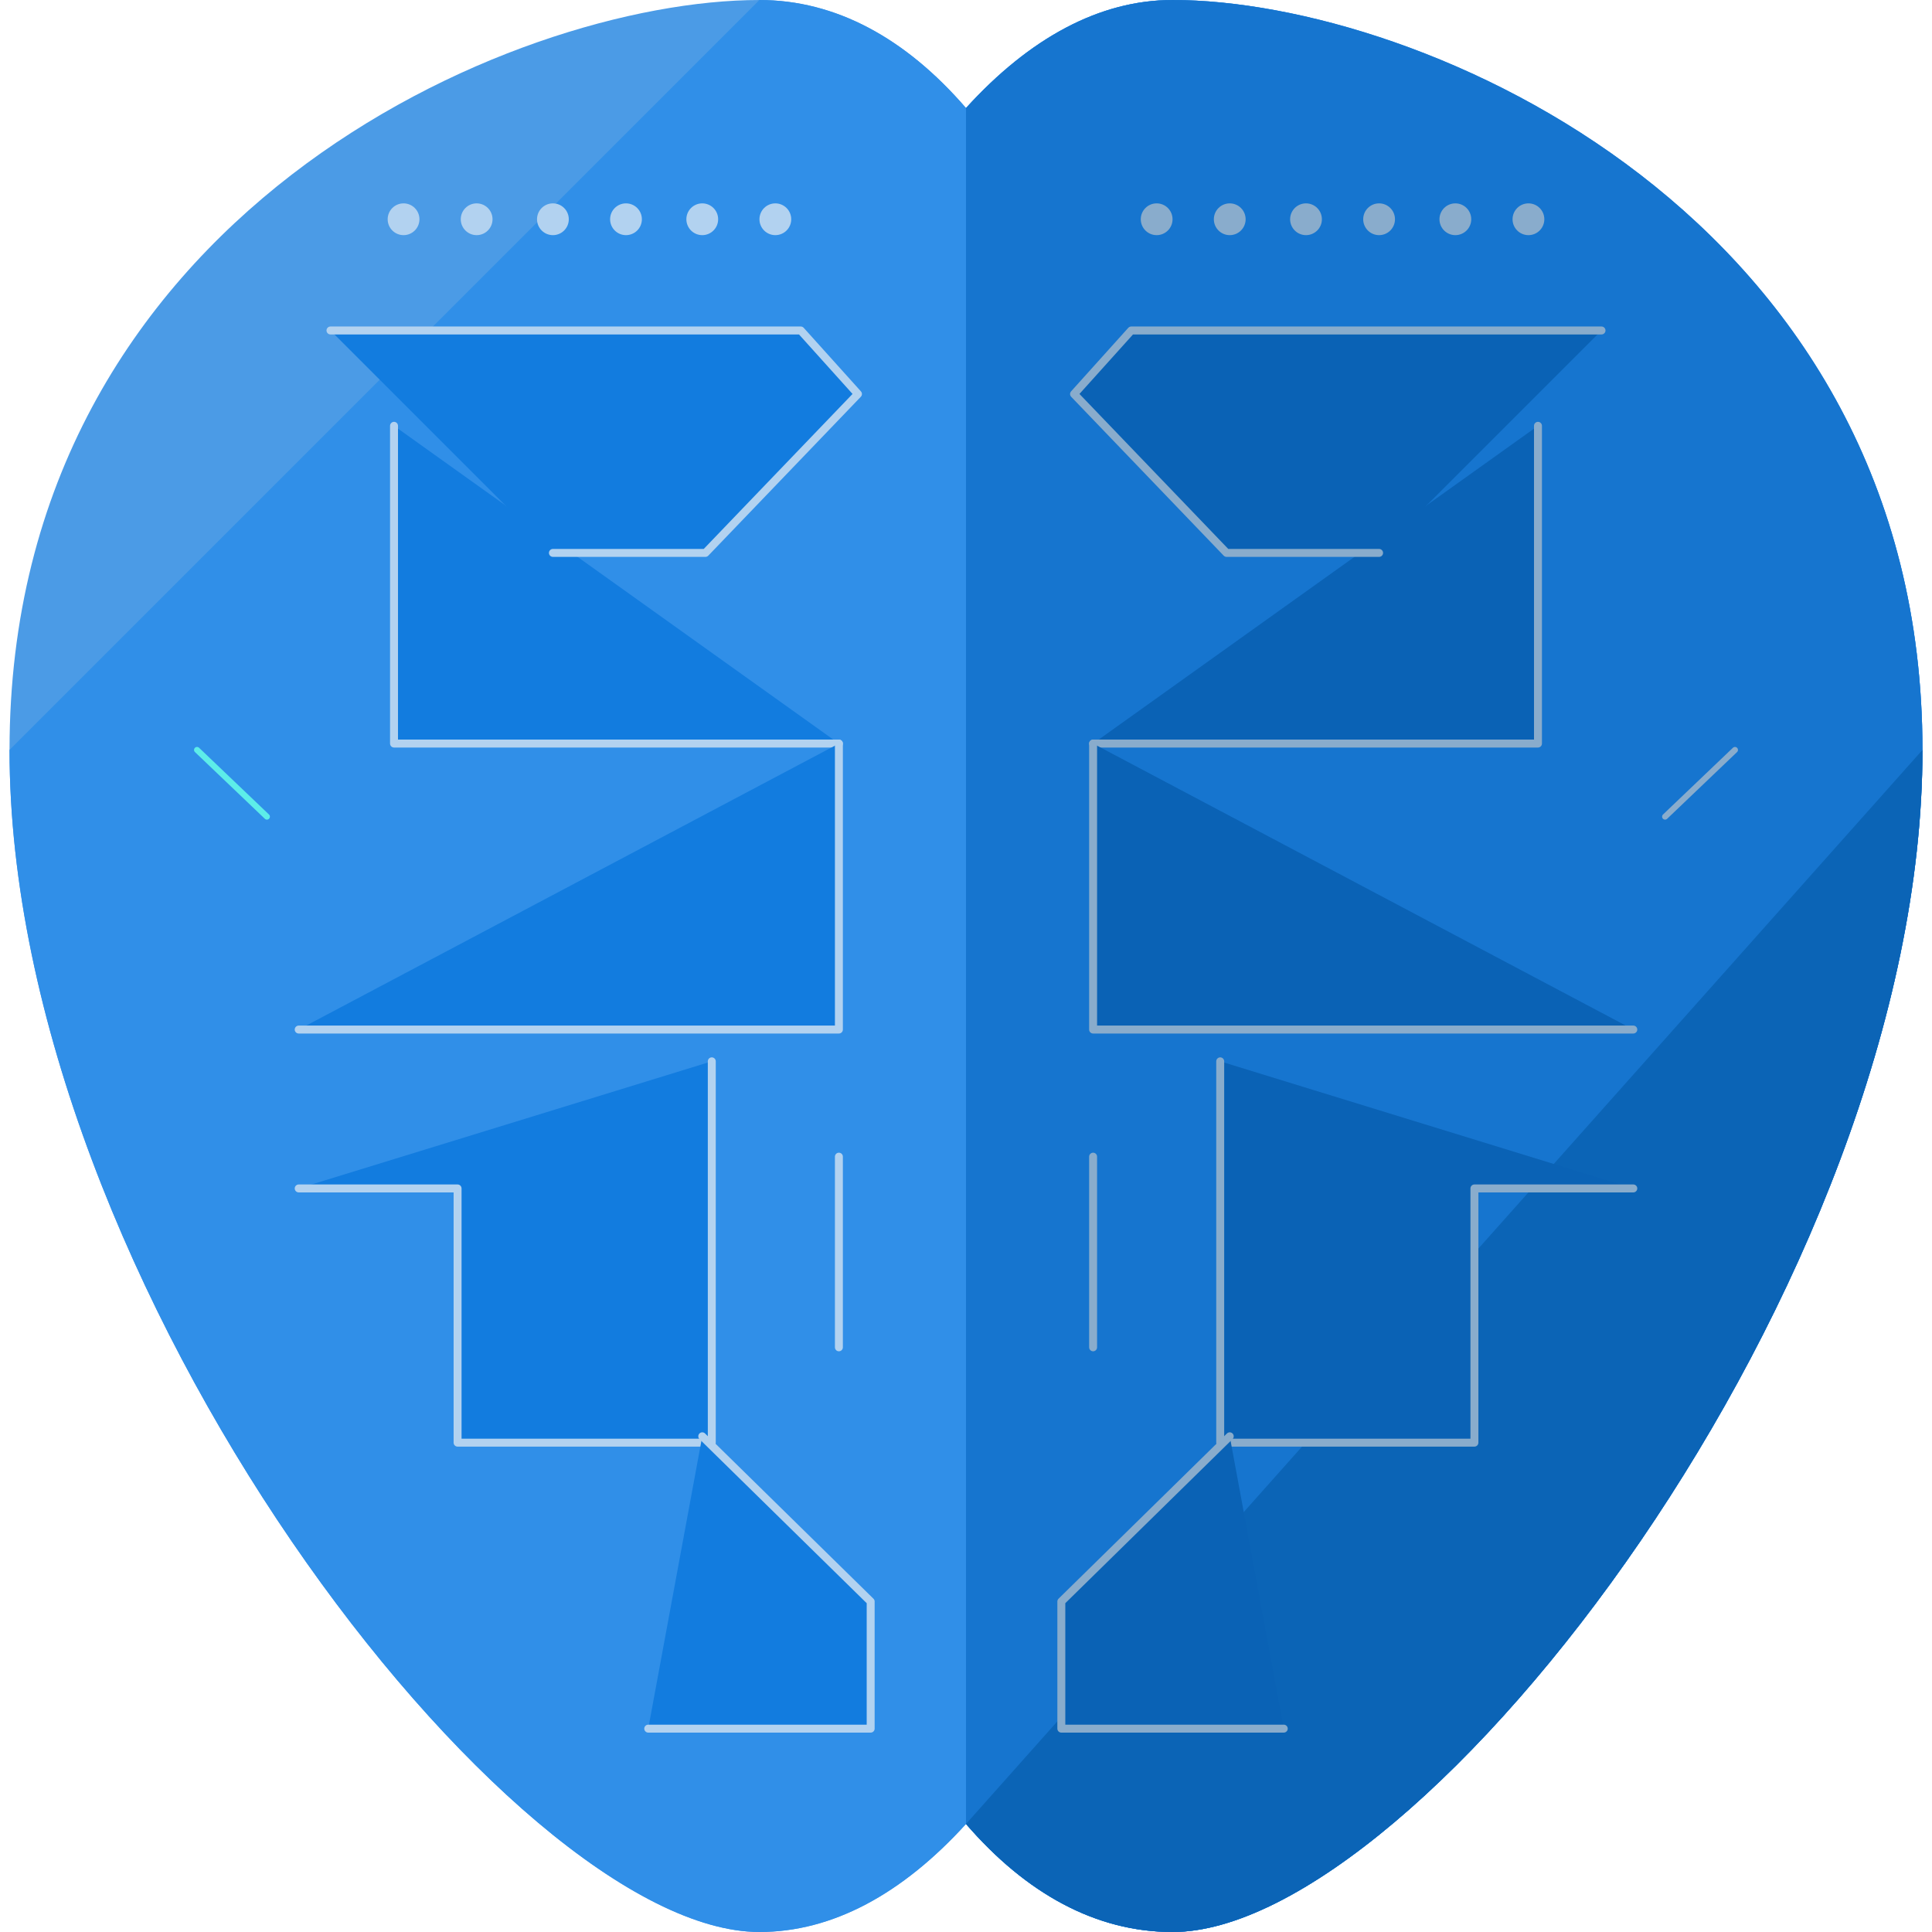 <?xml version="1.0" encoding="utf-8"?>
<!-- Generator: Adobe Illustrator 26.3.1, SVG Export Plug-In . SVG Version: 6.00 Build 0)  -->
<svg version="1.1" id="Layer_1" xmlns="http://www.w3.org/2000/svg" xmlns:xlink="http://www.w3.org/1999/xlink" x="0px" y="0px"
	 viewBox="0 0 486.4 486.4" style="enable-background:new 0 0 486.4 486.4;" xml:space="preserve">
<style type="text/css">
	.st0{fill:#4B9BE6;}
	.st1{fill:#308FE8;}
	.st2{fill:#1675CF;}
	.st3{fill:#0B64B6;}
	.st4{fill:#127CDF;stroke:#B2D2F0;stroke-width:2;stroke-linecap:round;stroke-linejoin:round;stroke-miterlimit:10;}
	.st5{fill:none;stroke:#B2D2F0;stroke-width:2;stroke-linecap:round;stroke-linejoin:round;stroke-miterlimit:10;}
	.st6{fill:none;stroke:#5DEDE9;stroke-width:1.5;stroke-linecap:round;stroke-linejoin:round;stroke-miterlimit:10;}
	.st7{fill:#0A62B5;stroke:#89ACCC;stroke-width:2;stroke-linecap:round;stroke-linejoin:round;stroke-miterlimit:10;}
	.st8{fill:#0D78DD;stroke:#89ACCC;stroke-width:1.5;stroke-linecap:round;stroke-linejoin:round;stroke-miterlimit:10;}
	.st9{fill:#B2D2F0;}
	.st10{fill:#89ACCC;}
</style>
<path class="st0" d="M295.2,0c-18.4,0-36,9.6-52,27.2C228,9.6,210.4,0,191.2,0C128.8,0,2.4,54.4,2.4,188.8s126.4,297.6,188.8,297.6
	c18.4,0,36-9.6,52-27.2c15.2,17.6,32.8,27.2,52,27.2c62.4,0,188.8-163.2,188.8-297.6S356.8,0,295.2,0z"/>
<path class="st1" d="M2.4,188.8c0,134.4,126.4,297.6,188.8,297.6c18.4,0,36-9.6,52-27.2c15.2,17.6,32.8,27.2,52,27.2
	c62.4,0,188.8-163.2,188.8-297.6S357.6,0,295.2,0c-18.4,0-36,9.6-52,27.2C228,9.6,210.4,0,191.2,0"/>
<path class="st2" d="M243.2,459.2c15.2,17.6,32.8,27.2,52,27.2c62.4,0,188.8-163.2,188.8-297.6S357.6,0,295.2,0
	c-18.4,0-36,9.6-52,27.2"/>
<path class="st3" d="M243.2,459.2c15.2,17.6,32.8,27.2,52,27.2c62.4,0,188.8-163.2,188.8-297.6"/>
<g>
	<g>
		<g>
			<polyline class="st4" points="99.2,107.2 99.2,187.2 211.2,187.2 			"/>
			<polyline class="st4" points="211.2,187.2 211.2,259.2 75.2,259.2 			"/>
			<polyline class="st4" points="75.2,299.2 115.2,299.2 115.2,363.2 179.2,363.2 179.2,267.2 			"/>
			<polyline class="st4" points="176.8,361.6 219.2,403.2 219.2,435.2 163.2,435.2 			"/>
			<polyline class="st4" points="139.2,139.2 177.6,139.2 216,99.2 201.6,83.2 83.2,83.2 			"/>
			<line class="st5" x1="211.2" y1="291.2" x2="211.2" y2="339.2"/>
		</g>
		<line class="st6" x1="49.6" y1="188.8" x2="67.2" y2="205.6"/>
	</g>
	<g>
		<g>
			<polyline class="st7" points="387.2,107.2 387.2,187.2 275.2,187.2 			"/>
			<polyline class="st7" points="275.2,187.2 275.2,259.2 411.2,259.2 			"/>
			<polyline class="st7" points="411.2,299.2 371.2,299.2 371.2,363.2 307.2,363.2 307.2,267.2 			"/>
			<polyline class="st7" points="309.6,361.6 267.2,403.2 267.2,435.2 323.2,435.2 			"/>
			<polyline class="st7" points="347.2,139.2 308.8,139.2 270.4,99.2 284.8,83.2 403.2,83.2 			"/>
			<line class="st7" x1="275.2" y1="291.2" x2="275.2" y2="339.2"/>
		</g>
		<line class="st8" x1="436.8" y1="188.8" x2="419.2" y2="205.6"/>
	</g>
</g>
<g>
	<circle class="st9" cx="101.6" cy="55.2" r="4"/>
	<circle class="st9" cx="120" cy="55.2" r="4"/>
	<circle class="st9" cx="139.2" cy="55.2" r="4"/>
	<circle class="st9" cx="157.6" cy="55.2" r="4"/>
	<circle class="st9" cx="176.8" cy="55.2" r="4"/>
	<circle class="st9" cx="195.2" cy="55.2" r="4"/>
</g>
<g>
	<circle class="st10" cx="291.2" cy="55.2" r="4"/>
	<circle class="st10" cx="309.6" cy="55.2" r="4"/>
	<circle class="st10" cx="328.8" cy="55.2" r="4"/>
	<circle class="st10" cx="347.2" cy="55.2" r="4"/>
	<circle class="st10" cx="366.4" cy="55.2" r="4"/>
	<circle class="st10" cx="384.8" cy="55.2" r="4"/>
</g>
</svg>
